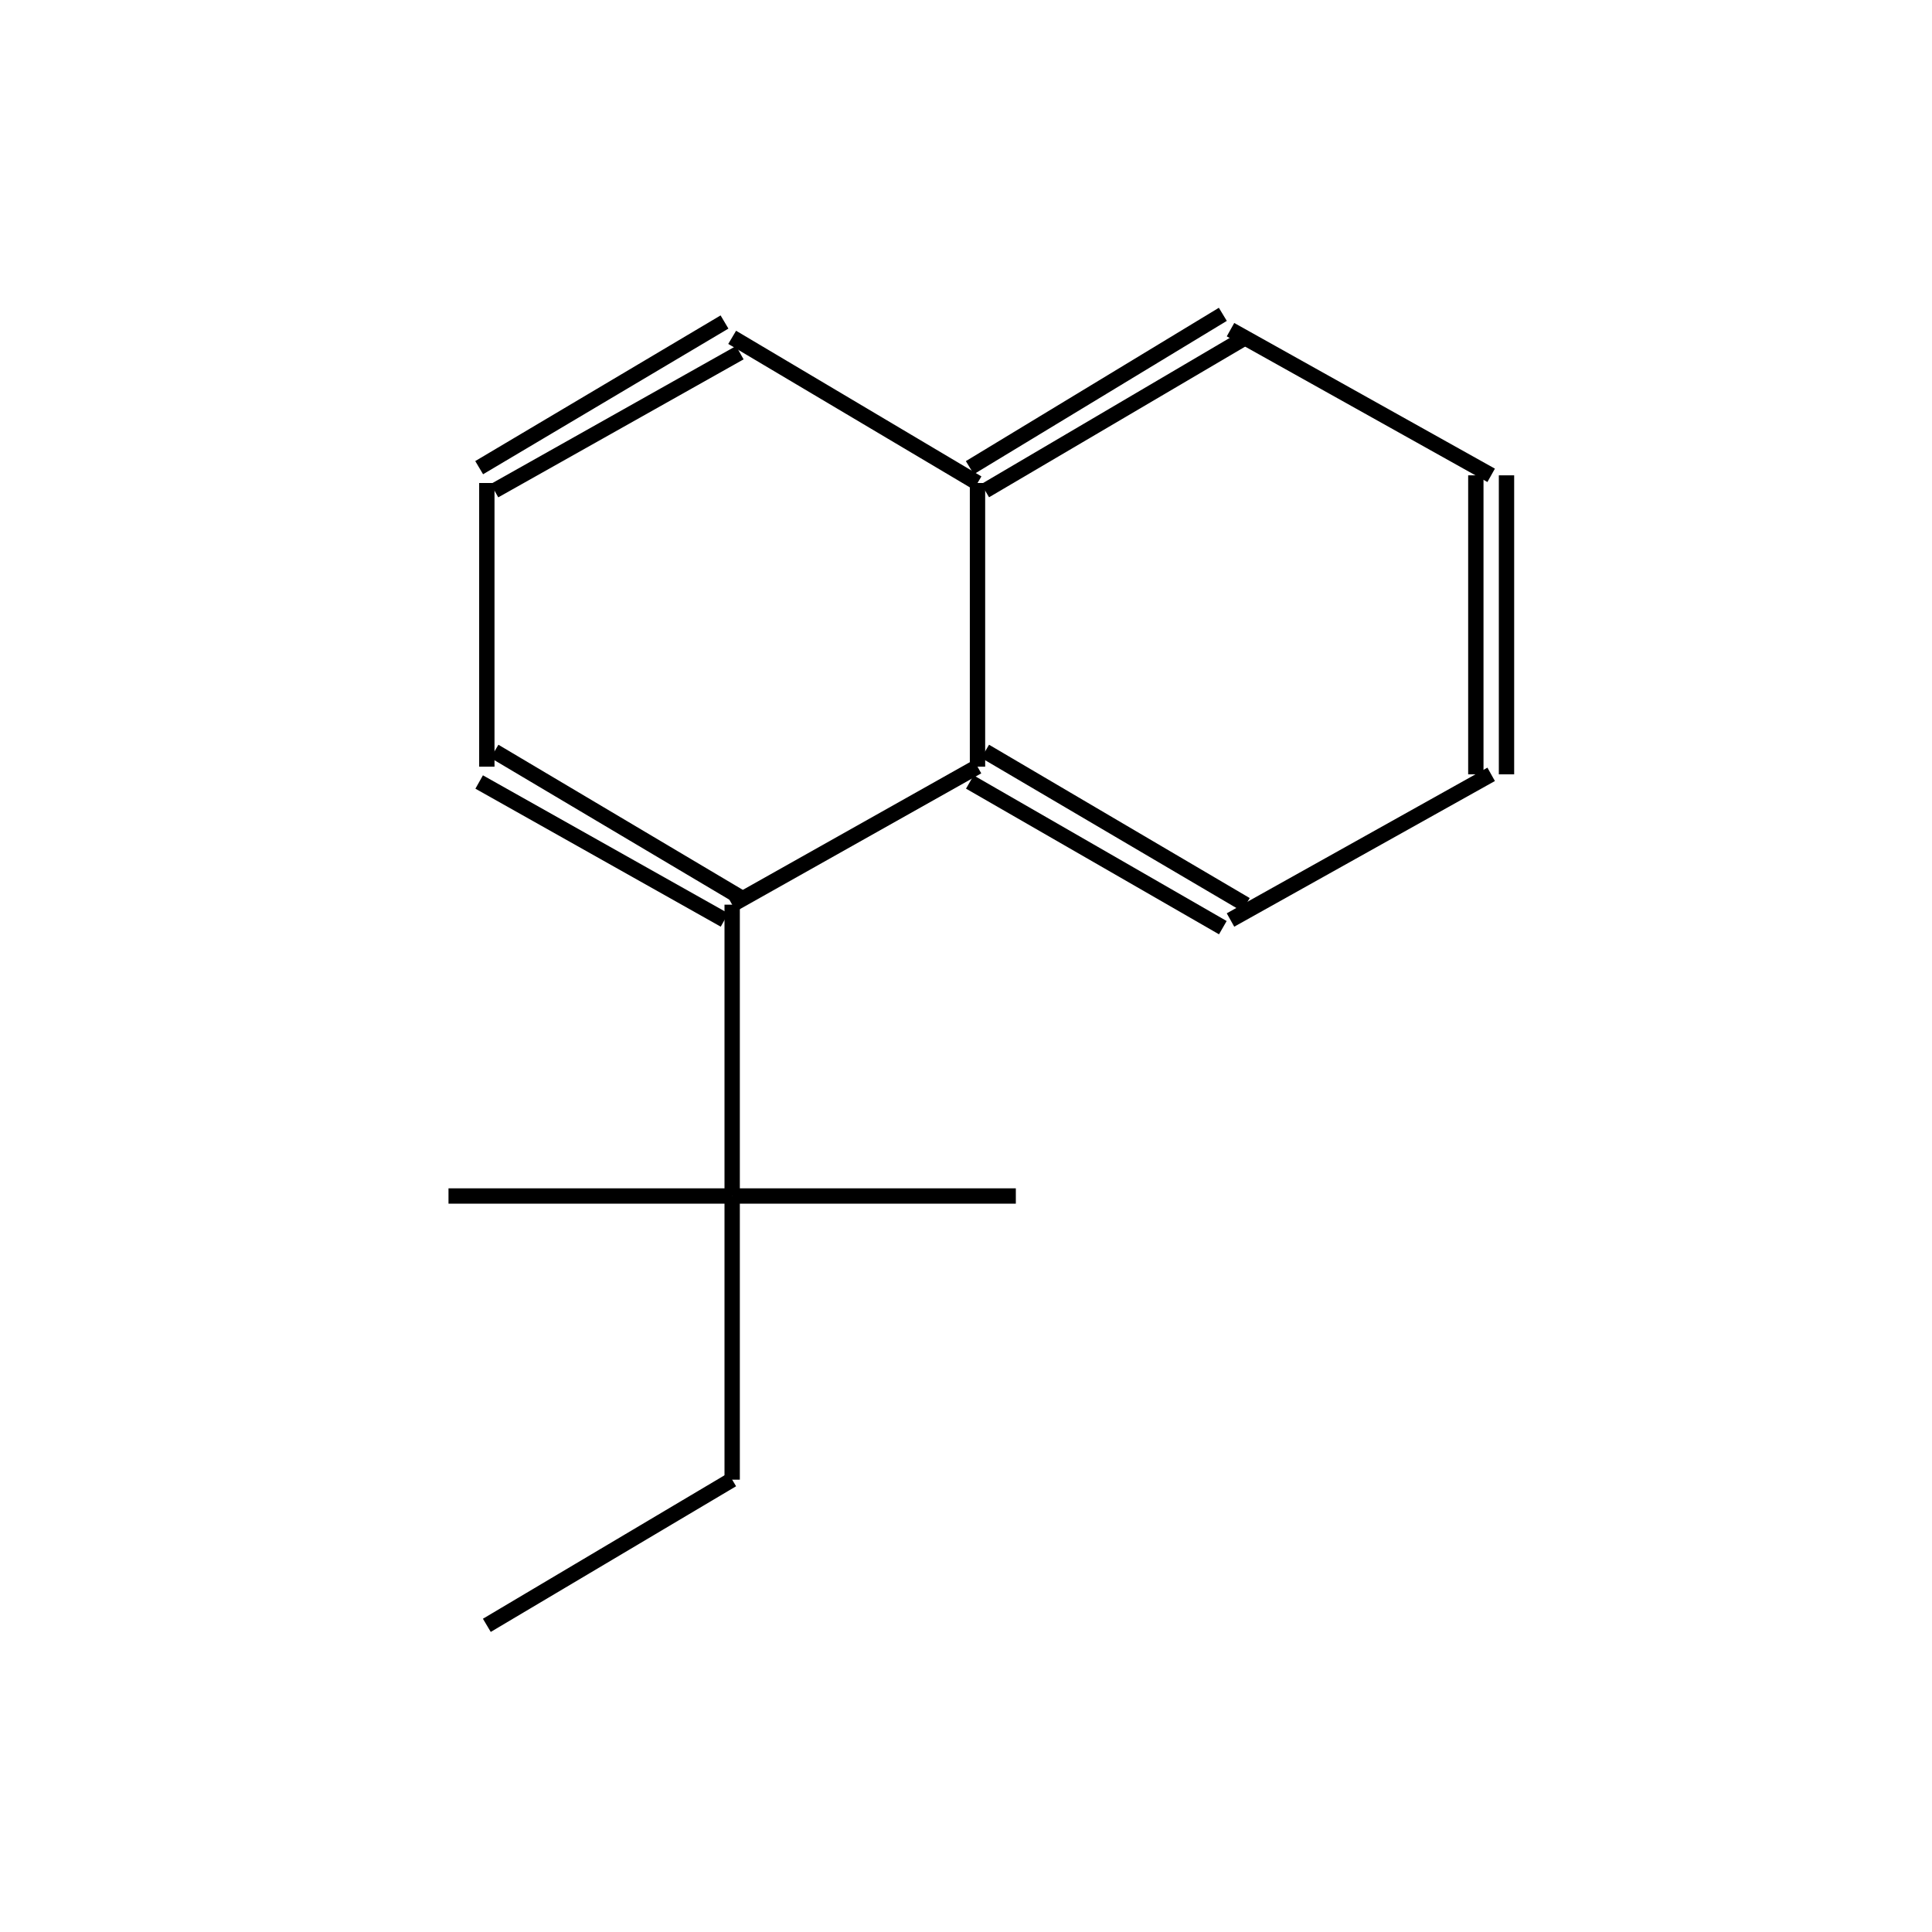 <?xml version="1.0" standalone="yes"?><!DOCTYPE svg PUBLIC "-//W3C//DTD SVG 1.1//EN" "http://www.w3.org/Graphics/SVG/1.1/DTD/svg11.dtd"><svg width="4cm" height="4cm" viewBox="0 0 221 252" xmlns="http://www.w3.org/2000/svg" version="1.2" baseProfile="tiny"><title>Image of 1-(1,1-dimethylpropyl)naphthalene</title>
<line x1="43" y1="156" x2="80" y2="156" stroke-width="2" stroke="black"/>
<line x1="80" y1="156" x2="80" y2="193" stroke-width="2" stroke="black"/>
<line x1="80" y1="193" x2="48" y2="212" stroke-width="2" stroke="black"/>
<line x1="80" y1="156" x2="117" y2="156" stroke-width="2" stroke="black"/>
<line x1="80" y1="156" x2="80" y2="118" stroke-width="2" stroke="black"/>
<line x1="81" y1="117" x2="49" y2="98" stroke-width="2" stroke="black"/>
<line x1="79" y1="120" x2="47" y2="102" stroke-width="2" stroke="black"/>
<line x1="48" y1="100" x2="48" y2="63" stroke-width="2" stroke="black"/>
<line x1="49" y1="64" x2="81" y2="46" stroke-width="2" stroke="black"/>
<line x1="47" y1="61" x2="79" y2="42" stroke-width="2" stroke="black"/>
<line x1="80" y1="44" x2="112" y2="63" stroke-width="2" stroke="black"/>
<line x1="113" y1="64" x2="147" y2="44" stroke-width="2" stroke="black"/>
<line x1="111" y1="61" x2="144" y2="41" stroke-width="2" stroke="black"/>
<line x1="145" y1="43" x2="179" y2="62" stroke-width="2" stroke="black"/>
<line x1="177" y1="62" x2="177" y2="101" stroke-width="2" stroke="black"/>
<line x1="181" y1="62" x2="181" y2="101" stroke-width="2" stroke="black"/>
<line x1="179" y1="101" x2="145" y2="120" stroke-width="2" stroke="black"/>
<line x1="147" y1="118" x2="113" y2="98" stroke-width="2" stroke="black"/>
<line x1="144" y1="121" x2="111" y2="102" stroke-width="2" stroke="black"/>
<line x1="80" y1="118" x2="112" y2="100" stroke-width="2" stroke="black"/>
<line x1="112" y1="63" x2="112" y2="100" stroke-width="2" stroke="black"/>
</svg>